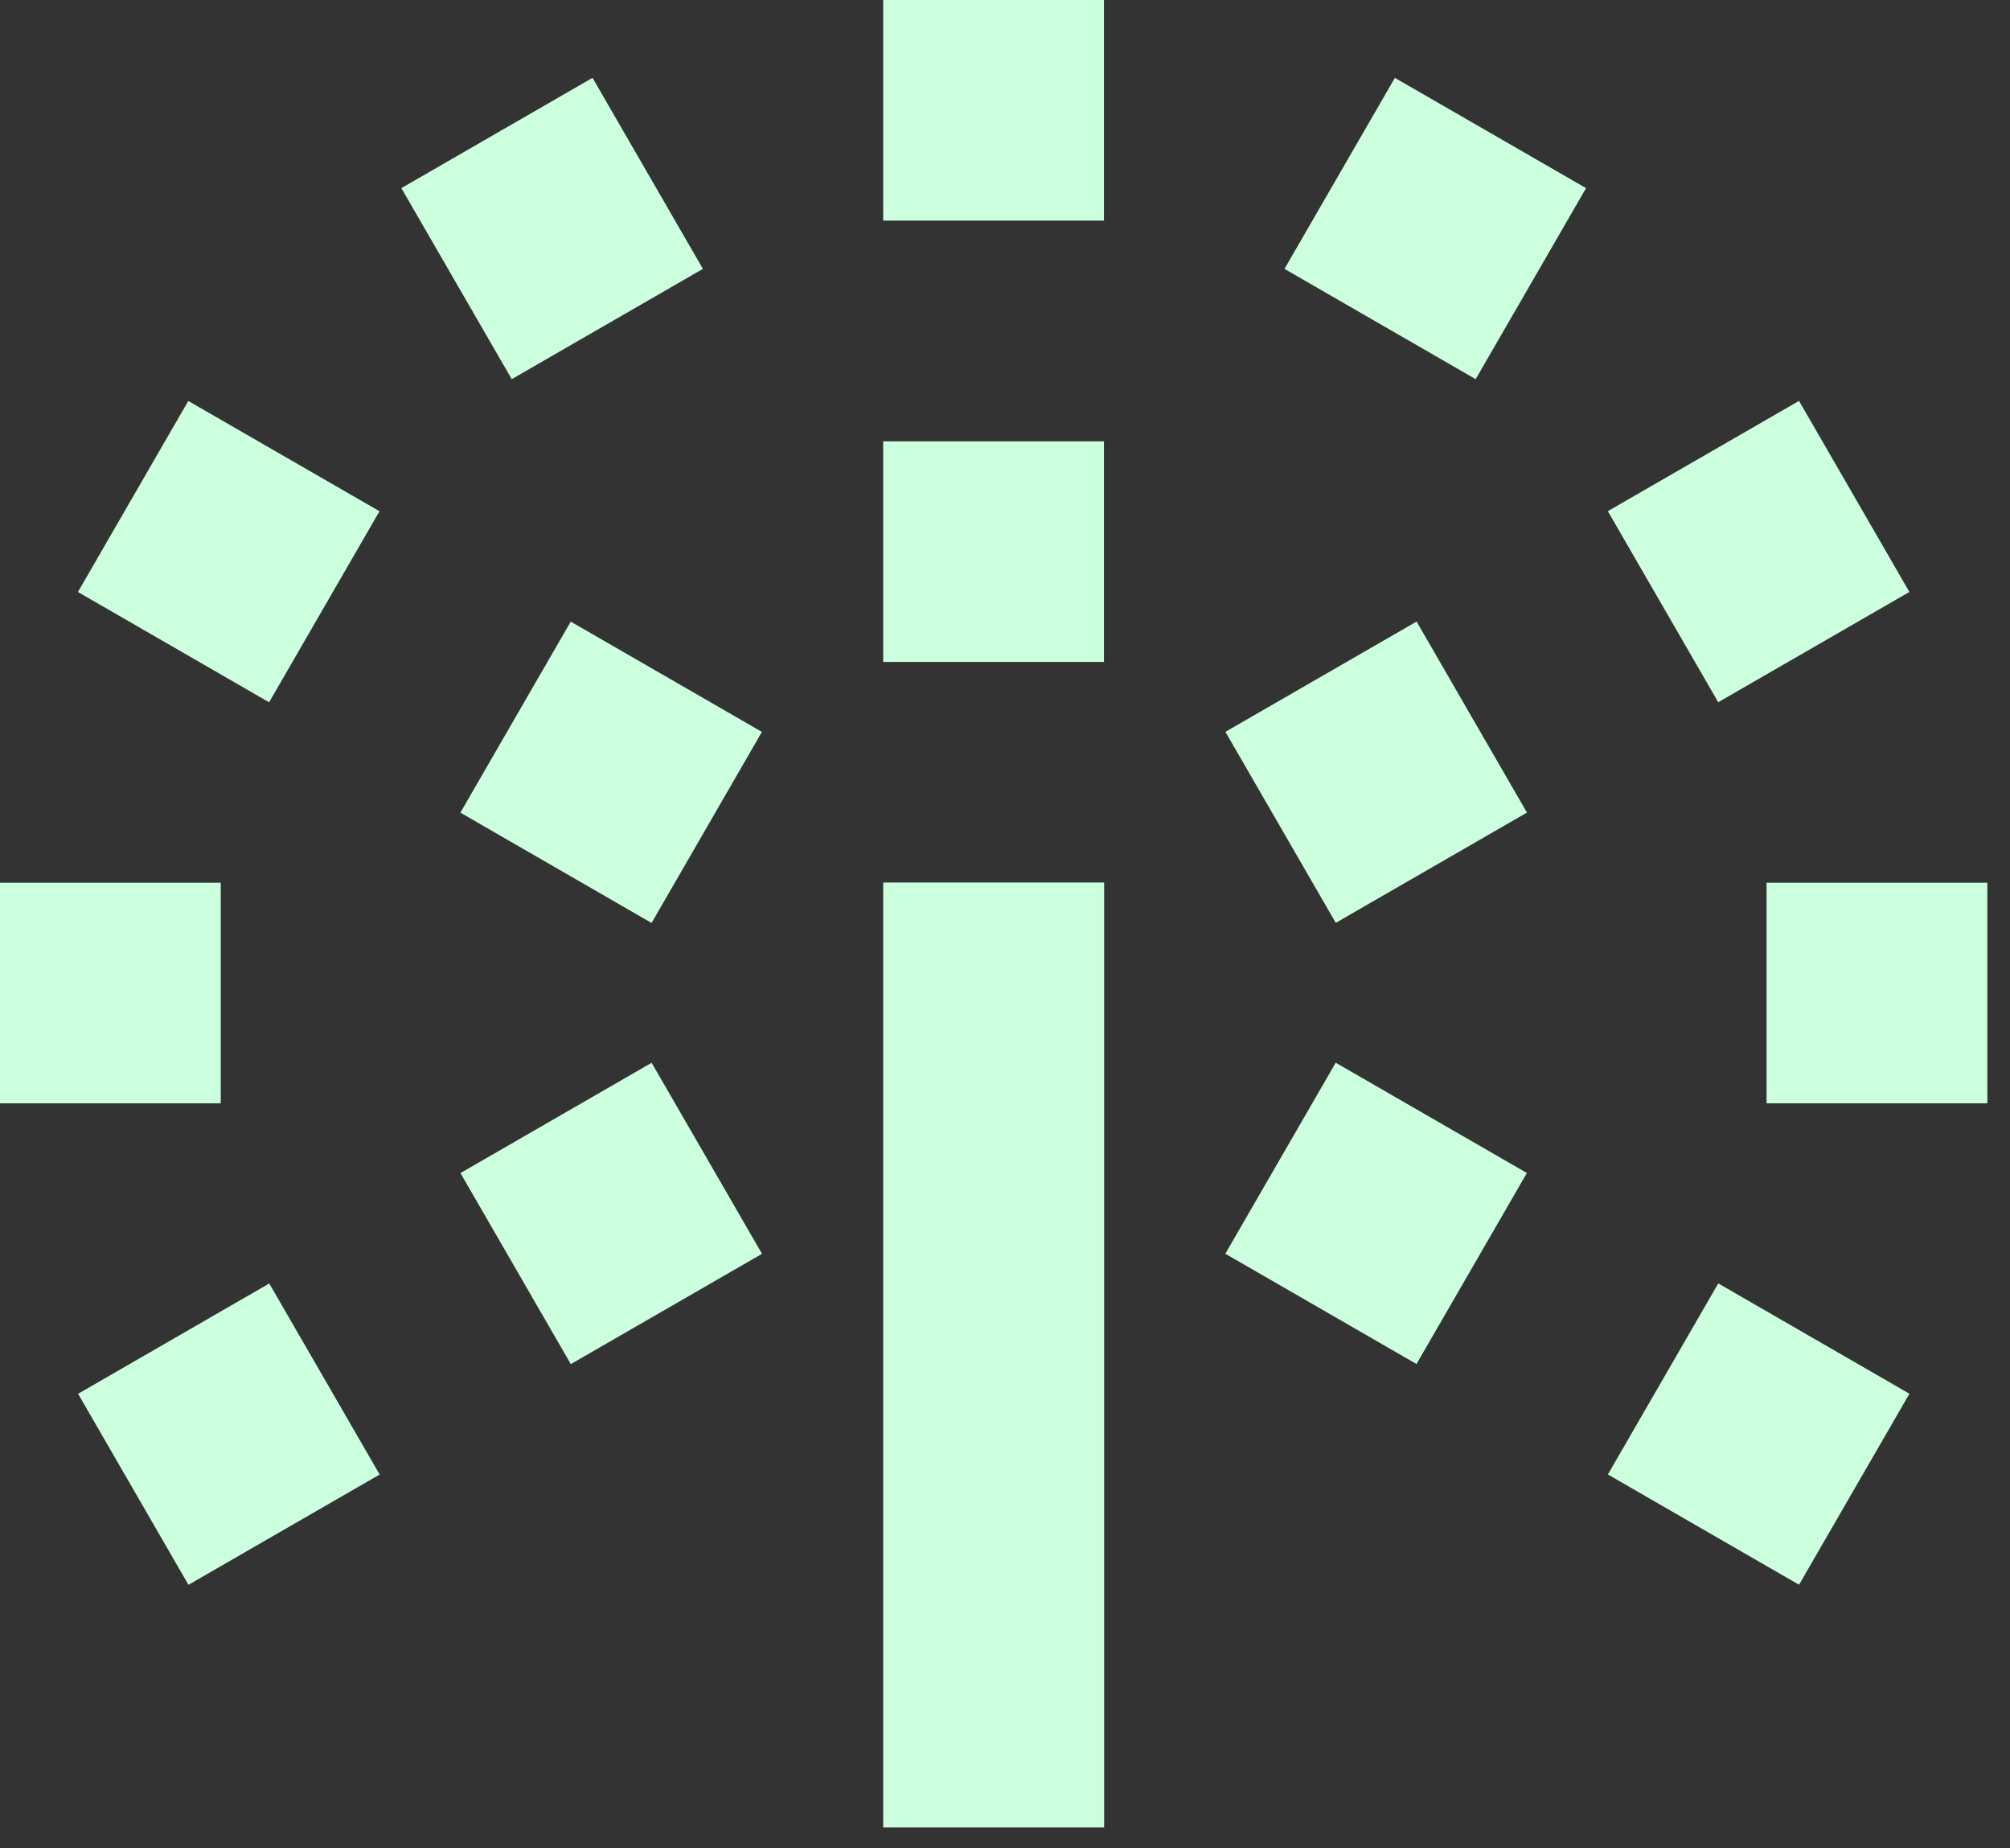 <svg width="62" height="57" viewBox="0 0 62 57" fill="none" xmlns="http://www.w3.org/2000/svg">
    <rect x="0" y="0" width="62" height="57" fill="#333333" stroke="none"/>
    <path d="M34.052 0H27.243V6.803H34.052V0Z" fill="#CCFFDE" />
    <path d="M18.277 2.4L12.38 5.802L15.785 11.693L21.682 8.292L18.277 2.4Z"
        fill="#CCFFDE" />
    <path d="M5.808 12.365L2.404 18.256L8.301 21.658L11.706 15.766L5.808 12.365Z"
        fill="#CCFFDE" />
    <path d="M0 27.222L0 34.025H6.809V27.222H0Z" fill="#CCFFDE" />
    <path d="M2.409 42.983L5.813 48.874L11.711 45.473L8.306 39.581L2.409 42.983Z"
        fill="#CCFFDE" />
    <path d="M55.493 48.872L58.898 42.981L53.001 39.579L49.596 45.471L55.493 48.872Z"
        fill="#CCFFDE" />
    <path d="M61.301 34.025V27.222H54.491V34.025H61.301Z" fill="#CCFFDE" />
    <path d="M58.897 18.255L55.492 12.363L49.595 15.764L53 21.656L58.897 18.255Z"
        fill="#CCFFDE" />
    <path d="M48.923 5.802L43.026 2.401L39.621 8.292L45.518 11.693L48.923 5.802Z"
        fill="#CCFFDE" />
    <path d="M34.052 13.611H27.243V20.414H34.052V13.611Z" fill="#CCFFDE" />
    <path d="M17.605 19.17L14.201 25.061L20.098 28.463L23.502 22.571L17.605 19.17Z"
        fill="#CCFFDE" />
    <path d="M14.203 36.176L17.607 42.068L23.505 38.666L20.1 32.775L14.203 36.176Z"
        fill="#CCFFDE" />
    <path
        d="M27.243 27.216V34.025V40.827V47.63V56.356H34.058V47.63V40.827V34.025V27.216H27.243Z"
        fill="#CCFFDE" />
    <path d="M43.693 42.065L47.098 36.174L41.201 32.773L37.796 38.664L43.693 42.065Z"
        fill="#CCFFDE" />
    <path d="M47.1 25.059L43.696 19.168L37.799 22.569L41.203 28.46L47.1 25.059Z"
        fill="#CCFFDE" />
</svg>